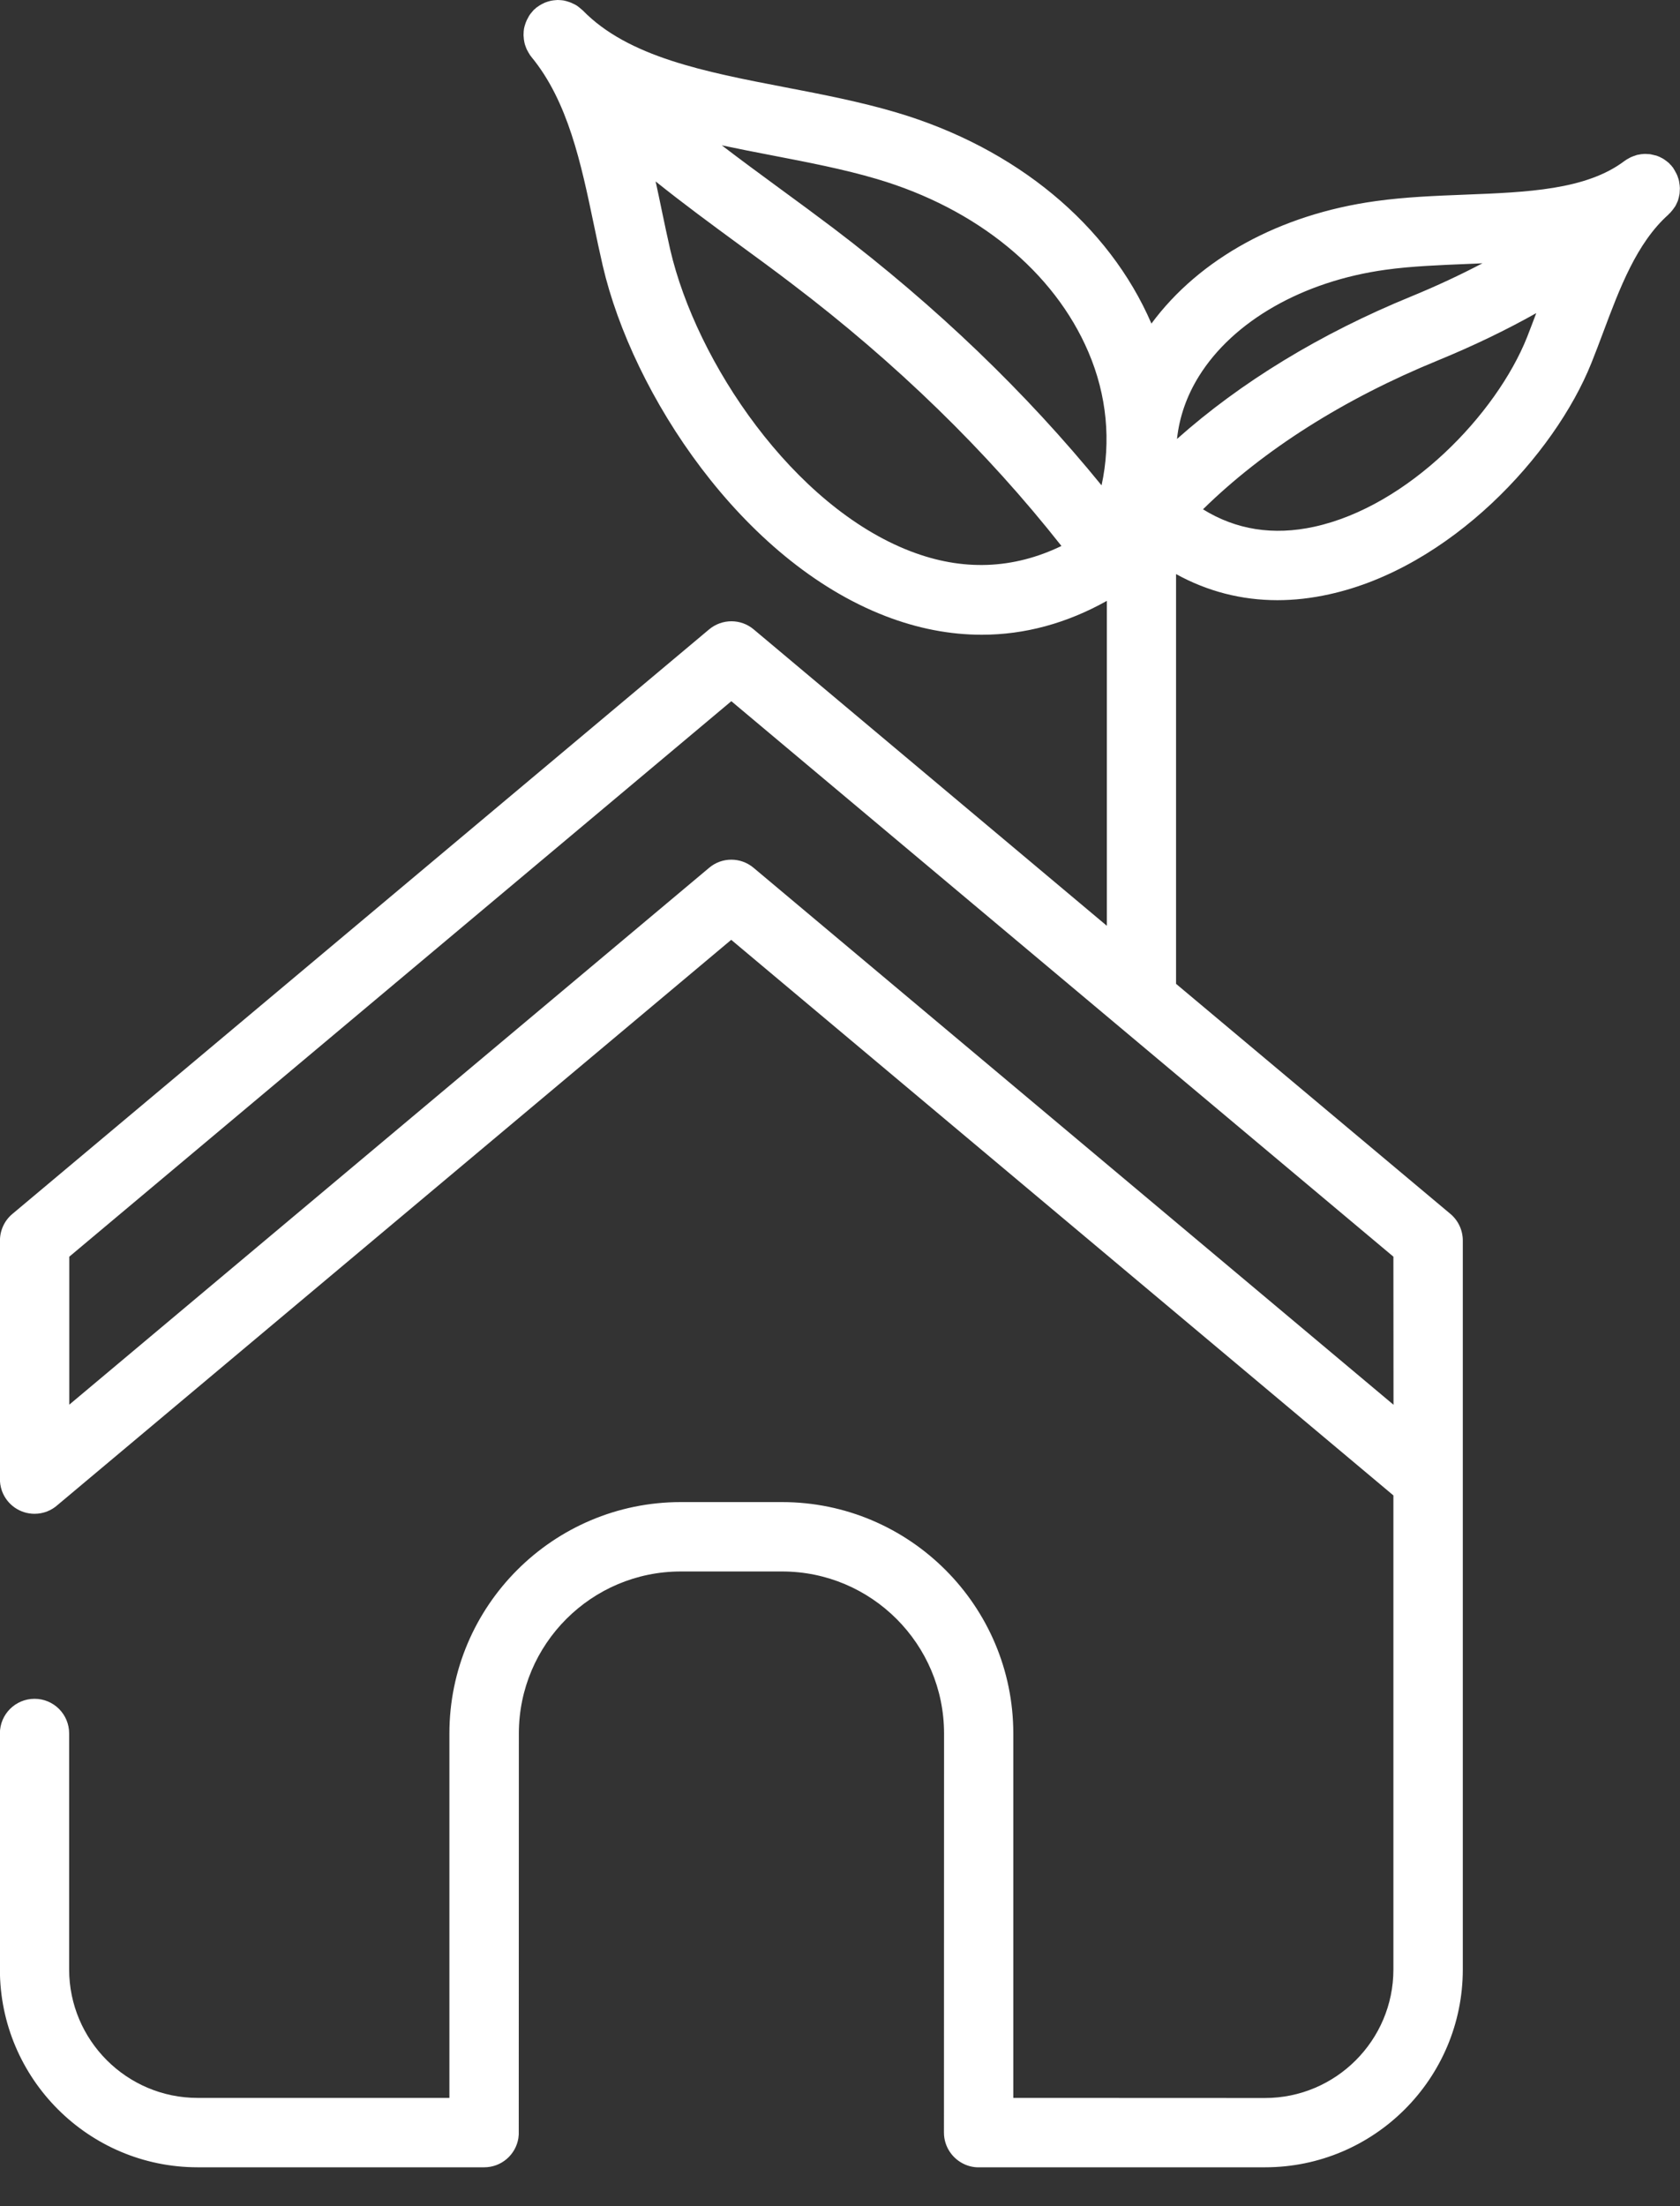 <svg width="32" height="42" viewBox="0 0 32 42" fill="none" xmlns="http://www.w3.org/2000/svg">
<rect x="0" y="0" width="32" height="42" fill="#333333" stroke="none"/>
<g id="Group 1000015061">
<path id="Vector" d="M31.901 3.94C31.911 3.927 31.916 3.913 31.924 3.9C31.933 3.883 31.94 3.865 31.948 3.848C31.951 3.841 31.955 3.831 31.959 3.824C31.964 3.811 31.968 3.796 31.971 3.782C31.977 3.763 31.981 3.745 31.984 3.726C31.986 3.717 31.988 3.708 31.99 3.699C31.992 3.686 31.994 3.671 31.994 3.656C31.995 3.638 31.995 3.62 31.997 3.601C31.997 3.59 31.999 3.581 31.997 3.57C31.997 3.557 31.995 3.542 31.994 3.529C31.992 3.511 31.99 3.494 31.986 3.476C31.984 3.465 31.983 3.454 31.981 3.443C31.977 3.43 31.973 3.417 31.97 3.404C31.964 3.388 31.959 3.371 31.953 3.354C31.948 3.341 31.944 3.33 31.938 3.318C31.933 3.306 31.927 3.295 31.92 3.284C31.913 3.27 31.903 3.255 31.896 3.24C31.889 3.227 31.879 3.214 31.872 3.201C31.87 3.198 31.868 3.194 31.866 3.19C31.861 3.183 31.854 3.178 31.848 3.17C31.843 3.163 31.839 3.155 31.831 3.148C31.826 3.143 31.82 3.139 31.815 3.133C31.808 3.126 31.804 3.119 31.796 3.111C31.793 3.108 31.787 3.104 31.784 3.1C31.774 3.091 31.763 3.084 31.752 3.074C31.739 3.065 31.728 3.054 31.715 3.047C31.703 3.038 31.69 3.028 31.677 3.021C31.666 3.015 31.655 3.01 31.645 3.004C31.633 2.997 31.618 2.99 31.605 2.984C31.59 2.977 31.575 2.971 31.559 2.966C31.55 2.962 31.54 2.96 31.529 2.958H31.526C31.511 2.955 31.498 2.949 31.483 2.947C31.467 2.944 31.45 2.94 31.434 2.936C31.424 2.934 31.417 2.934 31.408 2.934H31.4C31.386 2.933 31.373 2.931 31.36 2.931C31.343 2.931 31.325 2.929 31.308 2.931C31.299 2.931 31.292 2.933 31.282 2.934H31.275C31.262 2.936 31.247 2.936 31.235 2.94C31.218 2.942 31.201 2.945 31.183 2.949C31.174 2.951 31.166 2.955 31.157 2.958C31.155 2.958 31.154 2.96 31.152 2.96C31.139 2.964 31.126 2.968 31.113 2.973C31.096 2.979 31.08 2.986 31.063 2.993C31.054 2.997 31.047 3.003 31.038 3.006C31.036 3.006 31.034 3.008 31.032 3.01C31.019 3.017 31.008 3.023 30.995 3.03C30.979 3.039 30.964 3.05 30.949 3.061C30.947 3.063 30.944 3.063 30.942 3.065C30.212 3.616 29.089 3.66 27.899 3.706C27.342 3.728 26.768 3.75 26.209 3.828C24.375 4.08 22.844 4.926 21.932 6.16C21.12 4.279 19.352 2.817 17.077 2.142C16.39 1.938 15.664 1.798 14.962 1.663C13.422 1.367 11.965 1.085 11.101 0.199C11.097 0.195 11.094 0.193 11.09 0.19C11.081 0.181 11.07 0.171 11.06 0.164C11.048 0.153 11.033 0.142 11.02 0.131C11.009 0.123 10.998 0.114 10.987 0.107C10.978 0.101 10.968 0.096 10.957 0.09C10.941 0.081 10.926 0.074 10.909 0.066C10.896 0.061 10.884 0.053 10.869 0.048C10.86 0.044 10.852 0.042 10.843 0.039C10.825 0.033 10.808 0.028 10.79 0.022C10.775 0.018 10.76 0.015 10.745 0.011C10.738 0.009 10.729 0.009 10.722 0.007C10.703 0.006 10.685 0.002 10.664 0.002C10.65 0.002 10.633 0 10.618 0C10.611 0 10.604 0.002 10.596 0.002C10.578 0.004 10.558 0.004 10.539 0.007C10.523 0.009 10.508 0.011 10.491 0.015C10.484 0.017 10.478 0.018 10.473 0.02C10.454 0.026 10.434 0.029 10.416 0.037C10.399 0.042 10.383 0.048 10.368 0.055C10.362 0.057 10.357 0.061 10.353 0.063C10.335 0.072 10.316 0.079 10.3 0.09C10.283 0.099 10.268 0.109 10.254 0.12C10.252 0.122 10.25 0.122 10.25 0.122C10.246 0.123 10.245 0.127 10.241 0.129C10.232 0.136 10.22 0.142 10.211 0.149C10.204 0.155 10.198 0.162 10.193 0.168C10.185 0.173 10.178 0.179 10.171 0.184C10.165 0.19 10.16 0.197 10.154 0.204C10.15 0.208 10.147 0.214 10.141 0.219C10.127 0.236 10.114 0.251 10.101 0.267C10.092 0.28 10.081 0.295 10.073 0.309C10.069 0.315 10.068 0.319 10.066 0.324C10.055 0.343 10.046 0.361 10.036 0.379C10.029 0.394 10.022 0.411 10.016 0.426C10.014 0.431 10.012 0.435 10.011 0.44C10.003 0.461 9.998 0.479 9.992 0.499C9.988 0.516 9.985 0.531 9.981 0.547C9.979 0.553 9.979 0.558 9.979 0.564C9.976 0.584 9.974 0.604 9.974 0.624C9.974 0.641 9.972 0.656 9.972 0.672C9.972 0.68 9.974 0.685 9.974 0.693C9.976 0.713 9.976 0.731 9.979 0.752C9.981 0.766 9.983 0.781 9.987 0.798C9.988 0.805 9.99 0.812 9.992 0.822C9.996 0.84 10.001 0.858 10.009 0.877C10.014 0.892 10.02 0.906 10.025 0.921C10.029 0.928 10.033 0.938 10.036 0.945C10.044 0.962 10.053 0.978 10.062 0.993C10.069 1.008 10.079 1.02 10.088 1.035C10.09 1.039 10.092 1.043 10.093 1.046C10.103 1.057 10.11 1.068 10.119 1.079C10.119 1.081 10.121 1.081 10.121 1.083C10.821 1.93 11.07 3.122 11.311 4.275C11.366 4.539 11.421 4.8 11.48 5.055C12.048 7.504 14.129 10.675 16.869 11.73C17.482 11.966 18.095 12.084 18.701 12.084C19.519 12.084 20.32 11.866 21.083 11.439V17.625L14.356 11.982C14.111 11.776 13.754 11.776 13.507 11.982L0.234 23.112C0.085 23.237 -0.001 23.423 -0.001 23.619V28.132C-0.005 28.216 0.008 28.301 0.037 28.384C0.133 28.646 0.38 28.819 0.658 28.819C0.829 28.819 0.984 28.754 1.102 28.647L13.928 17.892L26.541 28.469V37.495C26.541 38.843 25.443 39.941 24.094 39.941L19.301 39.939V33.002C19.301 30.573 17.325 28.596 14.895 28.596H12.967C10.537 28.596 8.56 30.572 8.56 33.002V39.939H3.764C2.415 39.939 1.317 38.841 1.317 37.493V33C1.317 32.636 1.023 32.341 0.658 32.341C0.293 32.341 -0.002 32.636 -0.002 33V37.493C-0.002 39.571 1.688 41.26 3.765 41.26H9.223C9.548 41.26 9.822 41.024 9.874 40.706C9.881 40.66 9.883 40.614 9.881 40.567L9.883 33.002C9.883 31.3 11.266 29.917 12.968 29.917H14.897C16.599 29.917 17.982 31.3 17.982 33.002L17.98 40.6C17.98 40.867 18.143 41.107 18.388 41.21C18.476 41.247 18.57 41.264 18.66 41.26H24.096C26.174 41.26 27.863 39.571 27.863 37.493V23.617C27.863 23.421 27.776 23.235 27.627 23.11L22.401 18.73V10.929C22.996 11.257 23.645 11.426 24.332 11.426C24.652 11.426 24.98 11.389 25.315 11.315C27.62 10.811 29.609 8.668 30.313 6.909C30.389 6.72 30.462 6.526 30.536 6.329C30.849 5.493 31.173 4.625 31.781 4.084C31.785 4.08 31.787 4.076 31.79 4.072C31.799 4.063 31.807 4.056 31.816 4.049C31.818 4.047 31.818 4.045 31.82 4.043C31.831 4.03 31.842 4.017 31.853 4.004C31.866 3.99 31.877 3.973 31.888 3.956C31.892 3.953 31.897 3.945 31.901 3.94L31.901 3.94ZM26.543 26.743L14.354 16.521C14.231 16.418 14.081 16.366 13.93 16.366C13.779 16.366 13.628 16.418 13.507 16.521L1.32 26.741V23.924L13.93 13.349L26.541 23.924L26.543 26.743ZM22.837 7.162C23.491 6.11 24.819 5.353 26.39 5.136C26.884 5.067 27.427 5.047 27.95 5.025C28.046 5.021 28.142 5.018 28.238 5.012C27.816 5.233 27.368 5.443 26.884 5.642C25.149 6.351 23.631 7.278 22.419 8.357C22.463 7.945 22.601 7.541 22.837 7.162ZM16.703 3.408C18.609 3.971 20.077 5.172 20.731 6.701C21.085 7.528 21.164 8.402 20.982 9.24C19.545 7.475 17.836 5.834 15.88 4.349C15.546 4.097 15.209 3.848 14.87 3.601C14.487 3.321 14.113 3.045 13.748 2.767C14.069 2.835 14.393 2.898 14.715 2.96C15.384 3.089 16.076 3.222 16.703 3.408ZM17.342 10.494C15.111 9.636 13.264 6.9 12.766 4.752C12.709 4.505 12.658 4.255 12.604 4.001C12.567 3.822 12.529 3.638 12.488 3.454C13.013 3.875 13.555 4.273 14.091 4.666C14.424 4.909 14.756 5.152 15.082 5.401C17.075 6.913 18.797 8.591 20.218 10.394C19.297 10.838 18.335 10.877 17.342 10.494ZM25.033 10.028C24.252 10.199 23.541 10.085 22.914 9.696C24.064 8.567 25.595 7.595 27.385 6.863C28.067 6.583 28.689 6.283 29.262 5.961C29.203 6.115 29.146 6.27 29.087 6.419C28.501 7.886 26.825 9.636 25.033 10.028Z" fill="white"/>
</g>
</svg>
